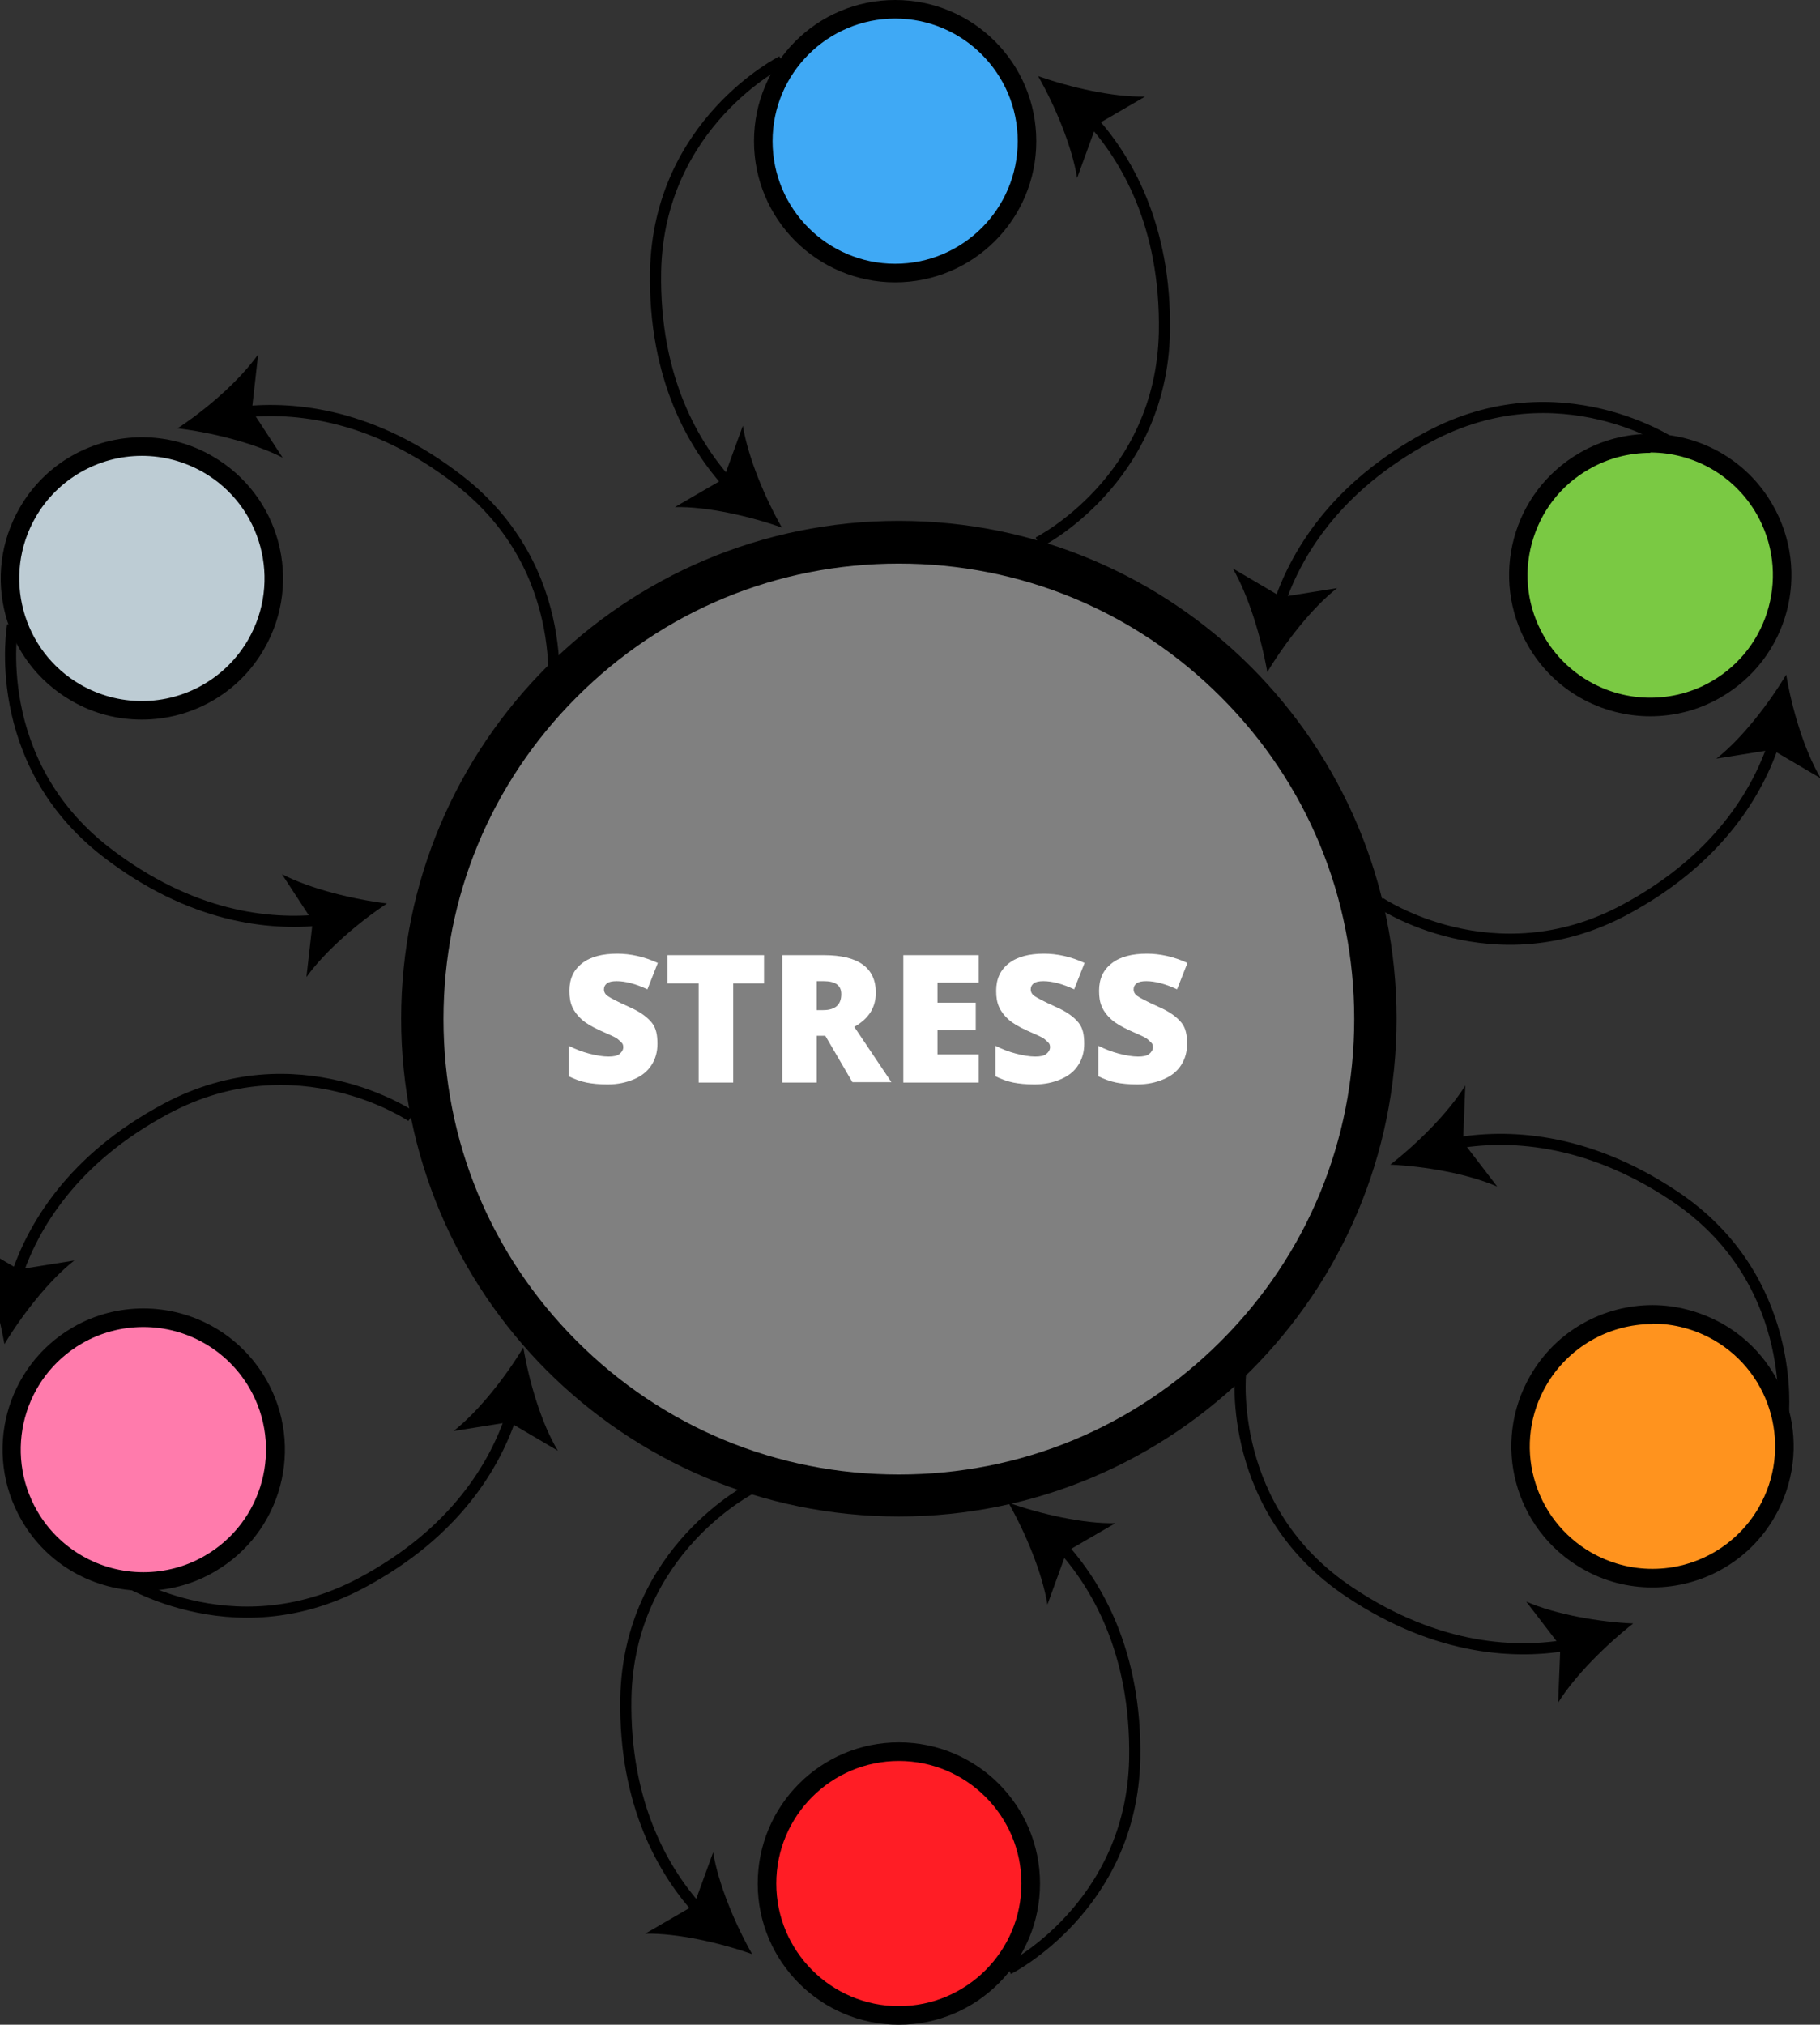 <?xml version="1.0" encoding="utf-8"?>
<!-- Generator: Adobe Illustrator 21.1.0, SVG Export Plug-In . SVG Version: 6.00 Build 0)  -->
<svg version="1.1" id="Layer_1" xmlns="http://www.w3.org/2000/svg" xmlns:xlink="http://www.w3.org/1999/xlink" x="0px" y="0px"
	 viewBox="0 0 490 545" style="enable-background:new 0 0 490 545;" xml:space="preserve">
<rect x="0" y="0" width="490" height="545" fill="#333333" stroke="none"/>
<style type="text/css">
	.st0{fill:#808080;}
	.st1{fill:#3FA9F5;}
	.st2{fill:#BDCCD4;}
	.st3{fill:#FF7BAC;}
	.st4{fill:#FF1D25;}
	.st5{fill:#FF931E;}
	.st6{fill:#7AC943;}
	.st7{fill:#FFFFFF;}
	.st8{fill:none;stroke:#000000;stroke-width:3;stroke-miterlimit:10;}
</style>
<g>
	<path class="st0" d="M242,402.5c-70.7,0-128.3-57.5-128.3-128.3c0-70.7,57.5-128.3,128.3-128.3s128.3,57.5,128.3,128.3
		C370.2,345,312.7,402.5,242,402.5z"/>
	<path d="M242,151.7c32.7,0,63.5,12.7,86.7,35.9s35.9,53.9,35.9,86.7s-12.7,63.5-35.9,86.7s-53.9,35.9-86.7,35.9
		s-63.5-12.7-86.7-35.9s-35.9-53.9-35.9-86.7s12.7-63.5,35.9-86.7S209.2,151.7,242,151.7 M242,140.2c-74,0-134,60-134,134
		s60,134,134,134s134-60,134-134S316,140.2,242,140.2L242,140.2z"/>
</g>
<g>
	<path class="st1" d="M241,73.5c-19.6,0-35.5-15.9-35.5-35.5S221.4,2.5,241,2.5s35.5,15.9,35.5,35.5S260.6,73.5,241,73.5z"/>
	<path d="M241,5c18.2,0,33,14.8,33,33s-14.8,33-33,33s-33-14.8-33-33S222.8,5,241,5 M241,0c-21,0-38,17-38,38s17,38,38,38
		s38-17,38-38S262,0,241,0L241,0z"/>
</g>
<g>
	<path class="st2" d="M38.1,191.2c-6.2,0-12.3-1.6-17.7-4.8c-8.2-4.7-14.1-12.4-16.5-21.6s-1.2-18.7,3.5-26.9
		c6.3-11,18.1-17.8,30.8-17.8c6.2,0,12.3,1.6,17.7,4.8c17,9.8,22.8,31.5,13,48.5C62.6,184.4,50.8,191.2,38.1,191.2z"/>
	<path d="M38.2,117.7v5c5.8,0,11.4,1.5,16.5,4.4c15.8,9.1,21.2,29.3,12.1,45.1c-5.9,10.2-16.8,16.5-28.6,16.5
		c-5.8,0-11.4-1.5-16.5-4.4c-15.8-9.1-21.2-29.3-12.1-45.1c5.9-10.2,16.8-16.5,28.6-16.5L38.2,117.7 M38.2,117.7
		c-13.1,0-25.9,6.8-32.9,19c-10.5,18.2-4.3,41.4,13.9,51.9c6,3.5,12.5,5.1,19,5.1c13.1,0,25.9-6.8,32.9-19
		c10.5-18.2,4.3-41.4-13.9-51.9C51.2,119.3,44.6,117.7,38.2,117.7L38.2,117.7z"/>
</g>
<g>
	<path class="st3" d="M38.7,425.7c-12.7,0-24.5-6.8-30.8-17.8c-4.7-8.2-6-17.8-3.5-26.9s8.3-16.8,16.5-21.6
		c5.4-3.1,11.5-4.8,17.7-4.8c12.7,0,24.5,6.8,30.8,17.8c9.8,17,4,38.7-13,48.5C51,424,44.9,425.7,38.7,425.7z"/>
	<path d="M38.6,352.2l0,5h0c11.8,0,22.7,6.3,28.6,16.5c9.1,15.8,3.7,36-12.1,45.1c-5,2.9-10.7,4.4-16.5,4.4
		c-11.8,0-22.7-6.3-28.6-16.5c-9.1-15.8-3.7-36,12.1-45.1c5-2.9,10.7-4.4,16.5-4.4L38.6,352.2 M38.6,352.2c-6.4,0-13,1.6-19,5.1
		C1.5,367.8-4.7,391,5.8,409.2c7,12.2,19.8,19,32.9,19c6.4,0,13-1.6,19-5.1c18.2-10.5,24.4-33.7,13.9-51.9
		C64.5,359,51.8,352.2,38.6,352.2L38.6,352.2z"/>
</g>
<g>
	<path class="st4" d="M242,542.5c-19.6,0-35.5-15.9-35.5-35.5s15.9-35.5,35.5-35.5s35.5,15.9,35.5,35.5S261.6,542.5,242,542.5z"/>
	<path d="M242,474c18.2,0,33,14.8,33,33s-14.8,33-33,33s-33-14.8-33-33S223.8,474,242,474 M242,469c-21,0-38,17-38,38s17,38,38,38
		s38-17,38-38S263,469,242,469L242,469z"/>
</g>
<g>
	<path class="st5" d="M444.8,424.8c-6.2,0-12.3-1.6-17.7-4.8c-17-9.8-22.8-31.5-13-48.5c6.3-11,18.1-17.8,30.8-17.8
		c6.2,0,12.3,1.6,17.7,4.8c17,9.8,22.8,31.5,13,48.5C469.3,418,457.5,424.8,444.8,424.8z"/>
	<path d="M444.9,351.3v5c5.8,0,11.4,1.5,16.5,4.4c15.8,9.1,21.2,29.3,12.1,45.1c-5.9,10.2-16.8,16.5-28.6,16.5
		c-5.8,0-11.4-1.5-16.5-4.4c-7.6-4.4-13.1-11.5-15.4-20s-1.1-17.4,3.3-25c5.9-10.2,16.8-16.5,28.6-16.5L444.9,351.3 M444.9,351.3
		c-13.1,0-25.9,6.8-32.9,19c-10.5,18.2-4.3,41.4,13.9,51.9c6,3.5,12.5,5.1,19,5.1c13.1,0,25.9-6.8,32.9-19
		c10.5-18.2,4.3-41.4-13.9-51.9C457.8,353,451.3,351.3,444.9,351.3L444.9,351.3z"/>
</g>
<g>
	<path class="st6" d="M444.4,190.3c-12.7,0-24.5-6.8-30.8-17.8c-4.7-8.2-6-17.8-3.5-26.9c2.5-9.2,8.3-16.8,16.5-21.6
		c5.4-3.1,11.5-4.8,17.7-4.8c12.7,0,24.5,6.8,30.8,17.8c9.8,17,4,38.7-13,48.5C456.7,188.7,450.6,190.3,444.4,190.3z"/>
	<path d="M444.3,116.8l0,5h0c11.8,0,22.7,6.3,28.6,16.5c9.1,15.8,3.7,36-12.1,45.1c-5,2.9-10.7,4.4-16.5,4.4
		c-11.8,0-22.7-6.3-28.6-16.5c-4.4-7.6-5.6-16.5-3.3-25c2.3-8.5,7.7-15.6,15.4-20c5-2.9,10.7-4.4,16.5-4.4L444.3,116.8 M444.3,116.8
		c-6.4,0-13,1.6-19,5.1c-18.2,10.5-24.4,33.7-13.9,51.9c7,12.2,19.8,19,32.9,19c6.4,0,13-1.6,19-5.1c18.2-10.5,24.4-33.7,13.9-51.9
		C470.2,123.6,457.4,116.8,444.3,116.8L444.3,116.8z"/>
</g>
<g>
	<path class="st7" d="M177,281c0,2.1-0.5,4-1.6,5.7s-2.6,2.9-4.7,3.8s-4.4,1.4-7.1,1.4c-2.3,0-4.2-0.2-5.7-0.5s-3.2-0.9-4.8-1.7
		v-8.2c1.8,0.9,3.6,1.6,5.5,2.1s3.7,0.8,5.2,0.8c1.4,0,2.4-0.2,3-0.7s1-1.1,1-1.8c0-0.5-0.1-0.9-0.4-1.2s-0.7-0.7-1.2-1.1
		s-2.1-1.1-4.6-2.2c-2.2-1-3.9-2-5-3s-1.9-2-2.5-3.3s-0.8-2.7-0.8-4.4c0-3.2,1.1-5.6,3.4-7.4s5.5-2.6,9.5-2.6
		c3.5,0,7.2,0.8,10.9,2.5l-2.8,7.1c-3.2-1.5-6-2.2-8.3-2.2c-1.2,0-2.1,0.2-2.6,0.6s-0.8,0.9-0.8,1.6c0,0.7,0.3,1.3,1,1.8
		s2.6,1.5,5.7,2.9c3,1.3,5,2.8,6.2,4.3S177,278.7,177,281z"/>
	<path class="st7" d="M197.4,291.4h-9.3v-26.7h-8.4v-7.6h26v7.6h-8.3V291.4z"/>
	<path class="st7" d="M219.9,278.9v12.5h-9.3v-34.3h11.2c9.3,0,14,3.4,14,10.1c0,4-1.9,7-5.8,9.2l10,14.9h-10.5l-7.3-12.5H219.9z
		 M219.9,271.9h1.7c3.2,0,4.9-1.4,4.9-4.3c0-2.4-1.6-3.5-4.8-3.5h-1.8V271.9z"/>
	<path class="st7" d="M263.5,291.4h-20.3v-34.3h20.3v7.4h-11.1v5.4h10.3v7.4h-10.3v6.5h11.1V291.4z"/>
	<path class="st7" d="M291.9,281c0,2.1-0.5,4-1.6,5.7s-2.6,2.9-4.7,3.8s-4.4,1.4-7.1,1.4c-2.3,0-4.2-0.2-5.7-0.5s-3.2-0.9-4.8-1.7
		v-8.2c1.8,0.9,3.6,1.6,5.5,2.1s3.7,0.8,5.2,0.8c1.4,0,2.4-0.2,3-0.7s1-1.1,1-1.8c0-0.5-0.1-0.9-0.4-1.2s-0.7-0.7-1.2-1.1
		s-2.1-1.1-4.6-2.2c-2.2-1-3.9-2-5-3s-1.9-2-2.5-3.3s-0.8-2.7-0.8-4.4c0-3.2,1.1-5.6,3.4-7.4s5.5-2.6,9.5-2.6
		c3.5,0,7.2,0.8,10.9,2.5l-2.8,7.1c-3.2-1.5-6-2.2-8.3-2.2c-1.2,0-2.1,0.2-2.6,0.6s-0.8,0.9-0.8,1.6c0,0.7,0.3,1.3,1,1.8
		s2.6,1.5,5.7,2.9c3,1.3,5,2.8,6.2,4.3S291.9,278.7,291.9,281z"/>
	<path class="st7" d="M319.6,281c0,2.1-0.5,4-1.6,5.7s-2.6,2.9-4.7,3.8s-4.4,1.4-7.1,1.4c-2.3,0-4.2-0.2-5.7-0.5s-3.2-0.9-4.8-1.7
		v-8.2c1.8,0.9,3.6,1.6,5.5,2.1s3.7,0.8,5.2,0.8c1.4,0,2.4-0.2,3-0.7s1-1.1,1-1.8c0-0.5-0.1-0.9-0.4-1.2s-0.7-0.7-1.2-1.1
		s-2.1-1.1-4.6-2.2c-2.2-1-3.9-2-5-3s-1.9-2-2.5-3.3s-0.8-2.7-0.8-4.4c0-3.2,1.1-5.6,3.4-7.4s5.5-2.6,9.5-2.6
		c3.5,0,7.2,0.8,10.9,2.5l-2.8,7.1c-3.2-1.5-6-2.2-8.3-2.2c-1.2,0-2.1,0.2-2.6,0.6s-0.8,0.9-0.8,1.6c0,0.7,0.3,1.3,1,1.8
		s2.6,1.5,5.7,2.9c3,1.3,5,2.8,6.2,4.3S319.6,278.7,319.6,281z"/>
</g>
<g>
	<g>
		<g>
			<path class="st8" d="M293.5,31.9c9.6,10.4,20.5,28.7,20,57.5c-0.8,40-34,56.6-34,56.6"/>
			<g>
				<path d="M279.5,20.5c4.5,7.9,9.1,18.8,10.5,27.4l5.2-14.3l13.1-7.6C299.6,26.2,288.1,23.5,279.5,20.5z"/>
			</g>
		</g>
	</g>
	<g>
		<g>
			<path class="st8" d="M196.5,130.6c-9.6-10.4-20.5-28.7-20-57.5c0.8-40,34-56.6,34-56.6"/>
			<g>
				<path d="M210.5,142c-4.5-7.9-9.1-18.8-10.5-27.4l-5.2,14.3l-13.1,7.6C190.4,136.3,202,139,210.5,142z"/>
			</g>
		</g>
	</g>
</g>
<g>
	<g>
		<g>
			<path class="st8" d="M285.5,415.9c9.6,10.4,20.5,28.7,20,57.5c-0.8,40-34,56.6-34,56.6"/>
			<g>
				<path d="M271.5,404.5c4.5,7.9,9.1,18.8,10.5,27.4l5.2-14.3l13.1-7.6C291.6,410.2,280.1,407.5,271.5,404.5z"/>
			</g>
		</g>
	</g>
	<g>
		<g>
			<path class="st8" d="M188.5,514.6c-9.6-10.4-20.5-28.7-20-57.5c0.8-40,34-56.6,34-56.6"/>
			<g>
				<path d="M202.5,526c-4.5-7.9-9.1-18.8-10.5-27.4l-5.2,14.3l-13.1,7.6C182.4,520.3,194,523,202.5,526z"/>
			</g>
		</g>
	</g>
</g>
<g>
	<g>
		<g>
			<path class="st8" d="M422.6,442.7c-13.9,2.5-35.2,1.9-59.2-14.1c-33.3-22.1-29.4-59-29.4-59"/>
			<g>
				<path d="M439.7,437c-9.1-0.4-20.8-2.4-28.8-5.9l9.2,12l-0.6,15.2C424.1,450.9,432.6,442.6,439.7,437z"/>
			</g>
		</g>
	</g>
	<g>
		<g>
			<path class="st8" d="M391.5,307.8c13.9-2.5,35.2-1.9,59.2,14.1c33.3,22.1,29.4,59,29.4,59"/>
			<g>
				<path d="M374.3,313.5c9.1,0.4,20.8,2.4,28.8,5.9l-9.2-12l0.6-15.2C389.9,299.6,381.5,307.9,374.3,313.5z"/>
			</g>
		</g>
	</g>
</g>
<g>
	<g>
		<g>
			<path class="st8" d="M477.8,199.4c-4.4,13.5-15,31.9-40.4,45.5c-35.3,18.9-66-2-66-2"/>
			<g>
				<path d="M480.9,181.6c-4.7,7.8-11.9,17.2-18.8,22.6l15-2.4l13.1,7.7C485.7,201.9,482.4,190.6,480.9,181.6z"/>
			</g>
		</g>
	</g>
	<g>
		<g>
			<path class="st8" d="M344.2,163.1c4.4-13.5,15-31.9,40.4-45.5c35.3-18.9,66,2,66,2"/>
			<g>
				<path d="M341.2,180.9c4.7-7.8,11.9-17.2,18.8-22.6l-15,2.4l-13.1-7.7C336.3,160.6,339.6,171.9,341.2,180.9z"/>
			</g>
		</g>
	</g>
</g>
<g>
	<g>
		<g>
			<path class="st8" d="M86.6,247.6c-14.1,1.5-35.2-0.6-58.1-18.3c-31.6-24.5-25.1-61-25.1-61"/>
			<g>
				<path d="M104.2,243.2c-9-1.1-20.6-3.9-28.3-7.9l8.3,12.7L82.5,263C87.6,255.9,96.6,248.2,104.2,243.2z"/>
			</g>
		</g>
	</g>
	<g>
		<g>
			<path class="st8" d="M65.4,110.9c14.1-1.5,35.2,0.6,58.1,18.3c31.6,24.5,25.1,61,25.1,61"/>
			<g>
				<path d="M47.8,115.3c9,1.1,20.6,3.9,28.3,7.9l-8.3-12.7l1.7-15.1C64.4,102.6,55.4,110.3,47.8,115.3z"/>
			</g>
		</g>
	</g>
</g>
<g>
	<g>
		<g>
			<path class="st8" d="M137.8,380.6c-4.4,13.5-15,31.9-40.5,45.5c-35.3,18.8-66-2.1-66-2.1"/>
			<g>
				<path d="M140.9,362.7c-4.7,7.8-12,17.2-18.8,22.5l15-2.4l13.1,7.7C145.7,383.1,142.4,371.7,140.9,362.7z"/>
			</g>
		</g>
	</g>
	<g>
		<g>
			<path class="st8" d="M4.3,343.9c4.4-13.5,15-31.9,40.5-45.5c35.3-18.8,66,2.1,66,2.1"/>
			<g>
				<path d="M1.2,361.8c4.7-7.8,12-17.2,18.8-22.5l-15,2.4l-13.1-7.7C-3.7,341.4-0.4,352.8,1.2,361.8z"/>
			</g>
		</g>
	</g>
</g>
</svg>
